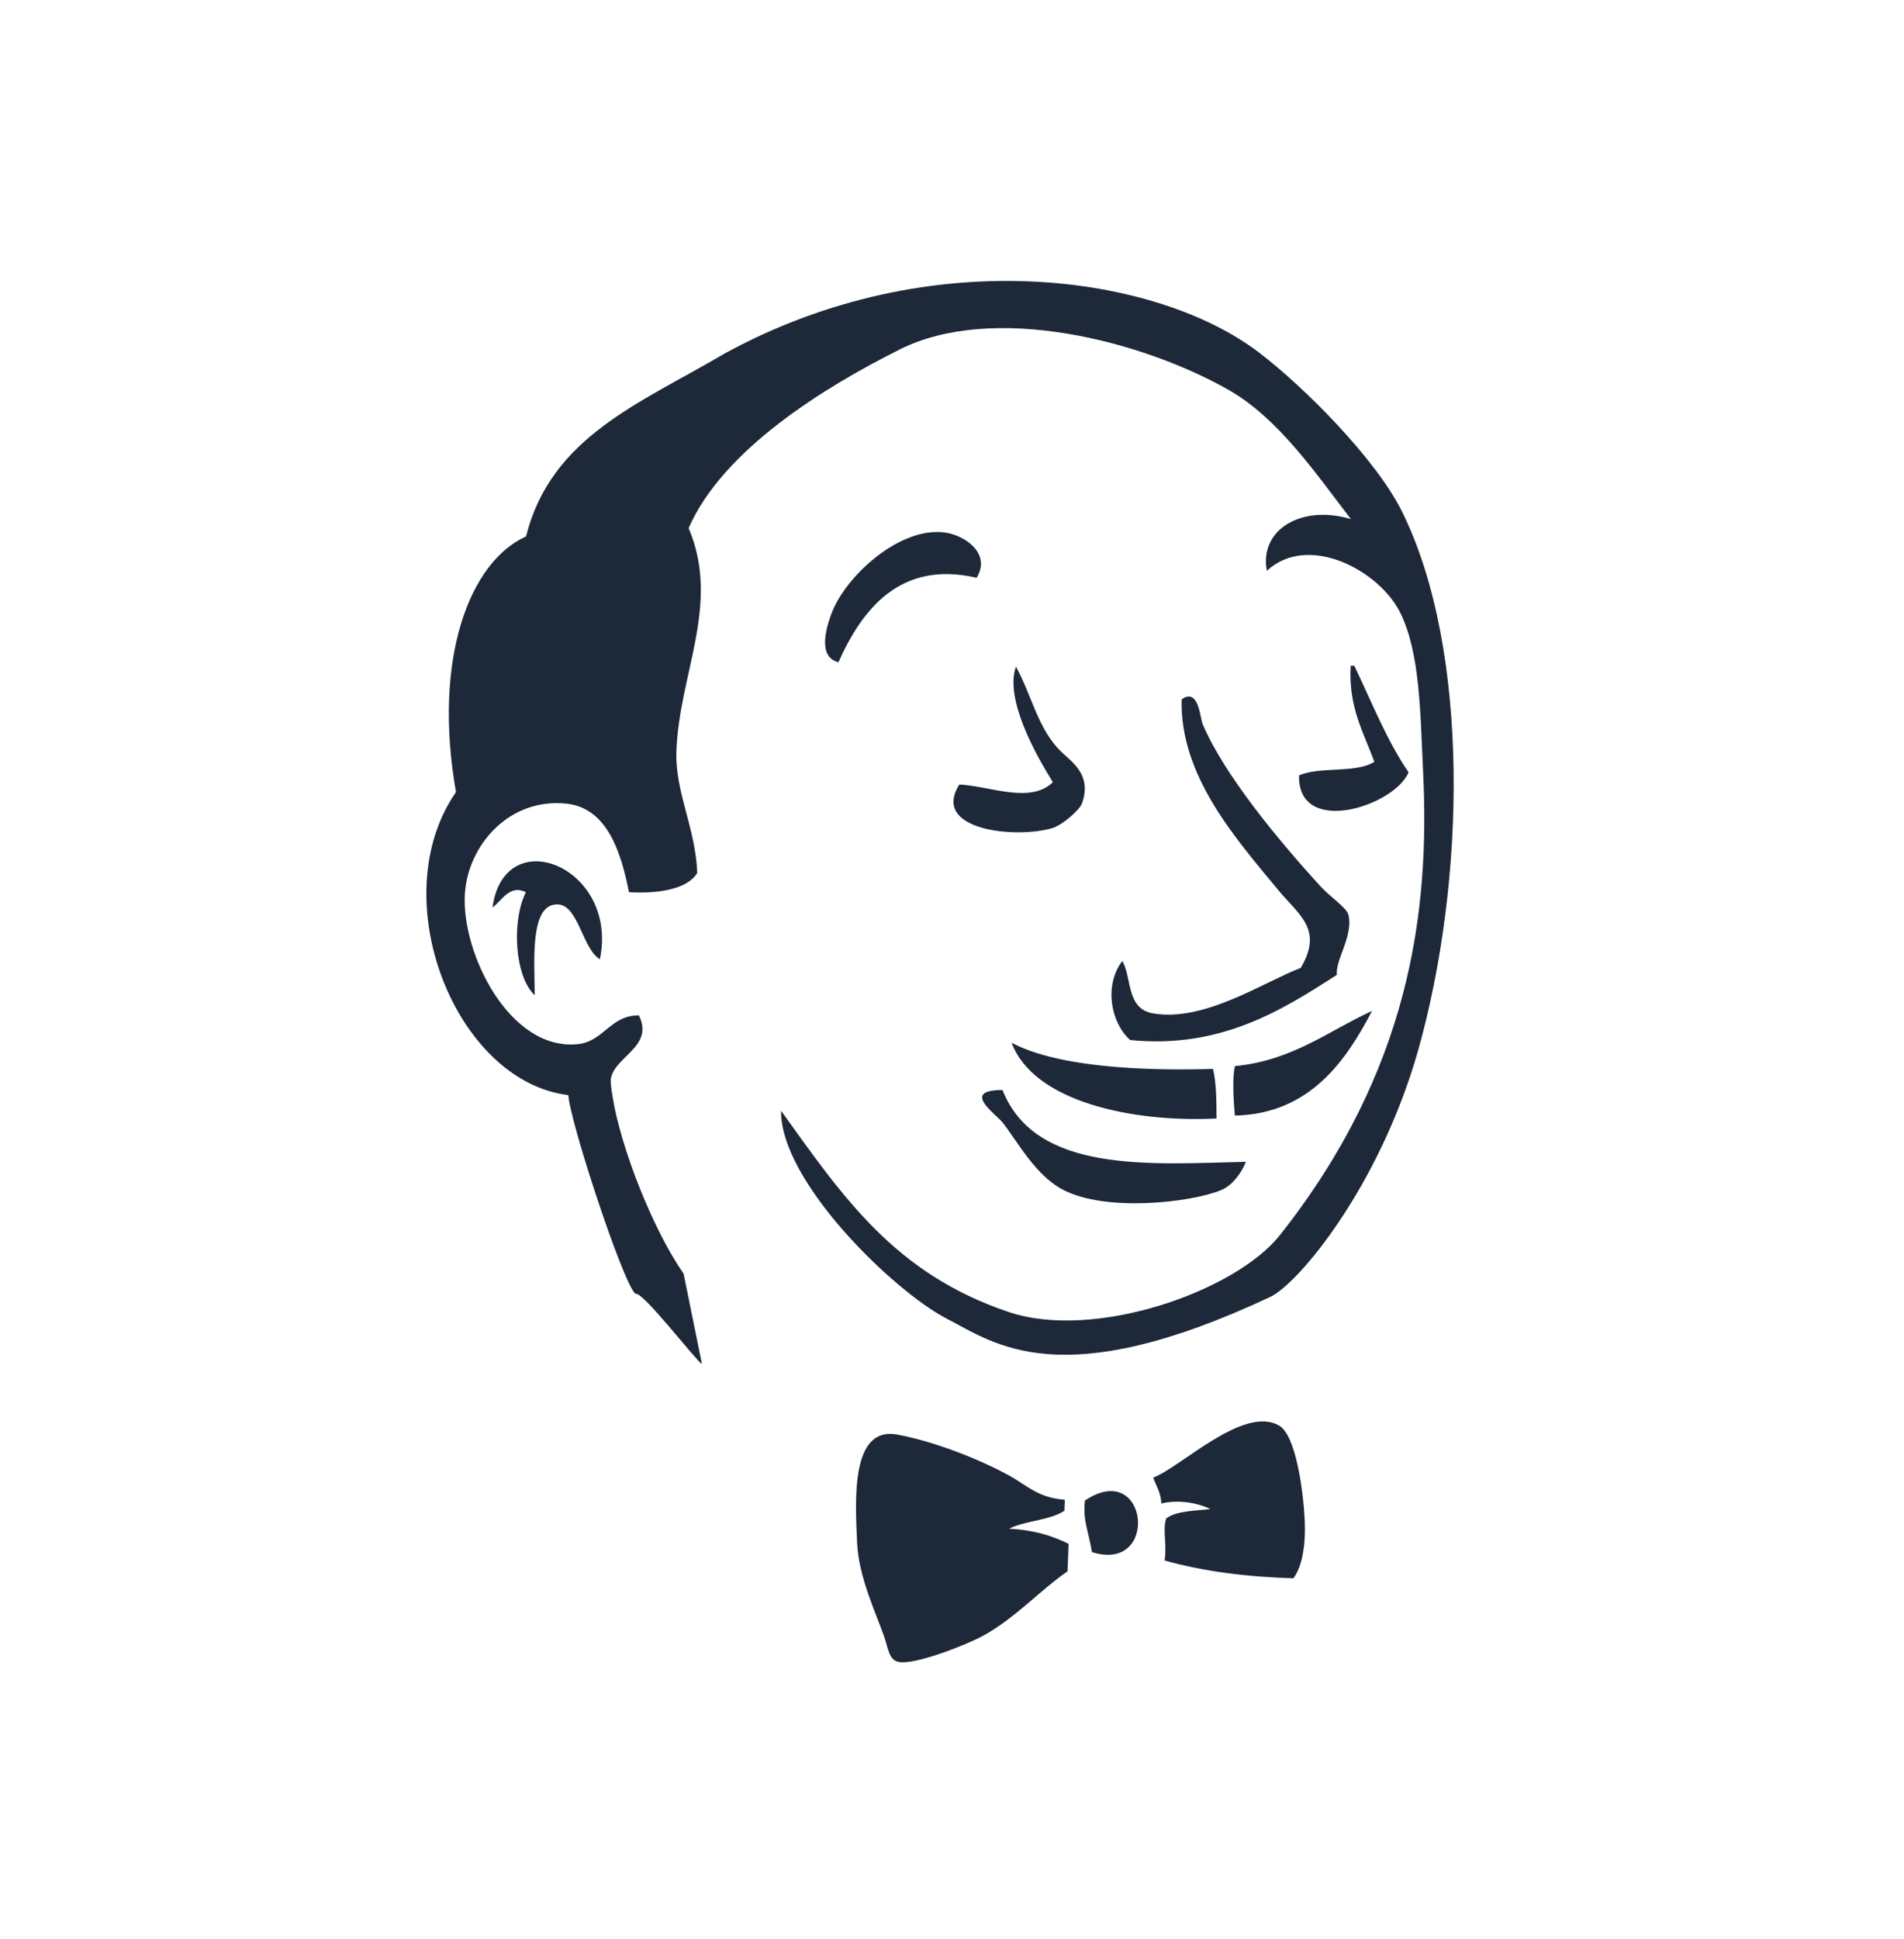 <svg width="55" height="56" viewBox="0 0 55 56" fill="none" xmlns="http://www.w3.org/2000/svg">
<g clip-path="url(#clip0_8763_5311)">
<path d="M28.212 16.684C25.994 16.166 24.892 17.617 24.22 19.122C23.62 18.976 23.859 18.155 24.011 17.738C24.407 16.641 26.007 15.182 27.314 15.38C27.877 15.464 28.638 15.981 28.212 16.684ZM39.017 19.221C39.052 19.223 39.087 19.224 39.122 19.225C39.623 20.271 40.057 21.379 40.689 22.302C40.266 23.293 37.483 24.17 37.525 22.39C38.127 22.126 39.166 22.337 39.7 21.999C39.392 21.148 38.946 20.424 39.017 19.221ZM29.347 19.248C29.823 20.124 29.978 21.044 30.654 21.706C30.958 22.004 31.55 22.367 31.256 23.195C31.188 23.391 30.687 23.826 30.398 23.912C29.341 24.225 26.879 23.977 27.712 22.653C28.586 22.694 29.761 23.224 30.414 22.586C29.913 21.781 29.018 20.187 29.347 19.248ZM38.62 28.148C37.029 29.174 35.255 30.291 32.648 30.032C32.092 29.545 31.879 28.462 32.42 27.748C32.702 28.234 32.525 29.129 33.31 29.263C34.789 29.518 36.511 28.354 37.575 27.948C38.234 26.831 37.518 26.42 36.923 25.7C35.707 24.227 34.075 22.401 34.134 20.195C34.626 19.837 34.668 20.742 34.739 20.907C35.374 22.4 36.973 24.311 38.14 25.589C38.427 25.904 38.898 26.206 38.951 26.414C39.102 27.02 38.557 27.745 38.62 28.148ZM39.633 29.192C38.893 30.608 37.845 32.167 35.672 32.213C35.628 31.756 35.594 31.06 35.675 30.784C37.336 30.624 38.361 29.775 39.633 29.192ZM29.222 30.11C30.608 30.842 33.156 30.921 35.039 30.866C35.14 31.28 35.138 31.792 35.142 32.298C32.72 32.419 29.857 31.817 29.222 30.11ZM28.959 31.475C29.917 33.893 33.211 33.614 35.989 33.548C35.867 33.861 35.602 34.232 35.273 34.366C34.382 34.73 31.927 35.006 30.691 34.347C29.907 33.928 29.404 32.983 28.974 32.428C28.767 32.161 27.734 31.477 28.959 31.475ZM36.364 10.176C37.67 11.169 39.758 13.264 40.505 14.782C42.478 18.787 42.338 25.482 40.958 30.355C39.841 34.266 37.512 37.066 36.692 37.45C30.631 40.296 28.743 38.798 27.348 38.077C25.813 37.283 22.54 34.117 22.562 32.073C24.365 34.585 25.855 36.78 29.133 37.884C31.613 38.72 35.686 37.294 36.979 35.657C40.741 30.897 41.301 26.305 41.11 22.318C41.027 20.584 41.025 18.856 40.446 17.689C39.84 16.47 37.793 15.378 36.594 16.482C36.372 15.295 37.591 14.562 39.023 14.989C38.002 13.665 36.931 12.075 35.48 11.253C32.954 9.821 28.678 8.744 25.991 10.09C23.823 11.176 20.892 12.973 19.892 15.249C20.826 17.447 19.616 19.46 19.539 21.691C19.498 22.878 20.095 23.914 20.141 25.206C19.821 25.735 18.846 25.801 18.17 25.764C17.943 24.621 17.544 23.337 16.373 23.207C14.715 23.025 13.502 24.404 13.427 25.844C13.338 27.538 14.722 30.346 16.684 30.151C17.442 30.076 17.629 29.313 18.455 29.32C18.902 30.218 17.764 30.499 17.647 31.141C17.616 31.307 17.741 31.955 17.814 32.258C18.171 33.738 18.965 35.652 19.747 36.778L20.278 39.392C20.057 39.234 18.56 37.278 18.355 37.359C17.996 37.056 16.468 32.404 16.417 31.622C13.152 31.229 11.051 25.93 13.172 22.872C12.492 19 13.573 16.216 15.196 15.49C15.917 12.604 18.498 11.645 20.929 10.21C26.913 6.937 33.436 7.942 36.364 10.176ZM31.338 43.33C31.284 43.932 31.423 44.129 31.544 44.819C33.514 45.437 33.17 42.103 31.338 43.33ZM29.154 42.609C28.305 42.143 27.03 41.636 25.933 41.426C24.574 41.165 24.702 43.288 24.759 44.555C24.805 45.557 25.323 46.618 25.549 47.284C25.655 47.595 25.679 47.925 25.944 47.987C26.412 48.097 27.956 47.477 28.395 47.236C29.326 46.726 30.047 45.917 30.837 45.374C30.848 45.109 30.858 44.845 30.868 44.581C30.393 44.343 29.844 44.174 29.147 44.144C29.62 43.905 30.316 43.908 30.747 43.624C30.751 43.518 30.756 43.412 30.759 43.307C29.972 43.246 29.672 42.894 29.154 42.609ZM37.689 43.894C37.651 43.096 37.443 41.454 36.952 41.167C35.921 40.562 34.088 42.387 33.312 42.666C33.397 42.91 33.536 43.103 33.547 43.415C34.006 43.302 34.565 43.38 34.963 43.576C34.503 43.628 33.992 43.624 33.688 43.844C33.577 44.168 33.715 44.61 33.641 45.059C34.733 45.369 35.98 45.533 37.361 45.574C37.63 45.224 37.721 44.556 37.689 43.894ZM17.329 27.698C16.831 27.412 16.712 26.153 16.127 26.117C15.29 26.066 15.443 27.751 15.446 28.736C14.87 28.211 14.769 26.594 15.192 25.763C14.71 25.526 14.494 26.026 14.227 26.202C14.571 23.694 17.88 25.038 17.329 27.698Z" fill="#1D2939"/>
</g>
<defs>
<clipPath id="clip0_8763_5311">
<rect width="29.704" height="39.888" fill="white" transform="translate(12.316 8.112)"/>
</clipPath>
</defs>
</svg>
